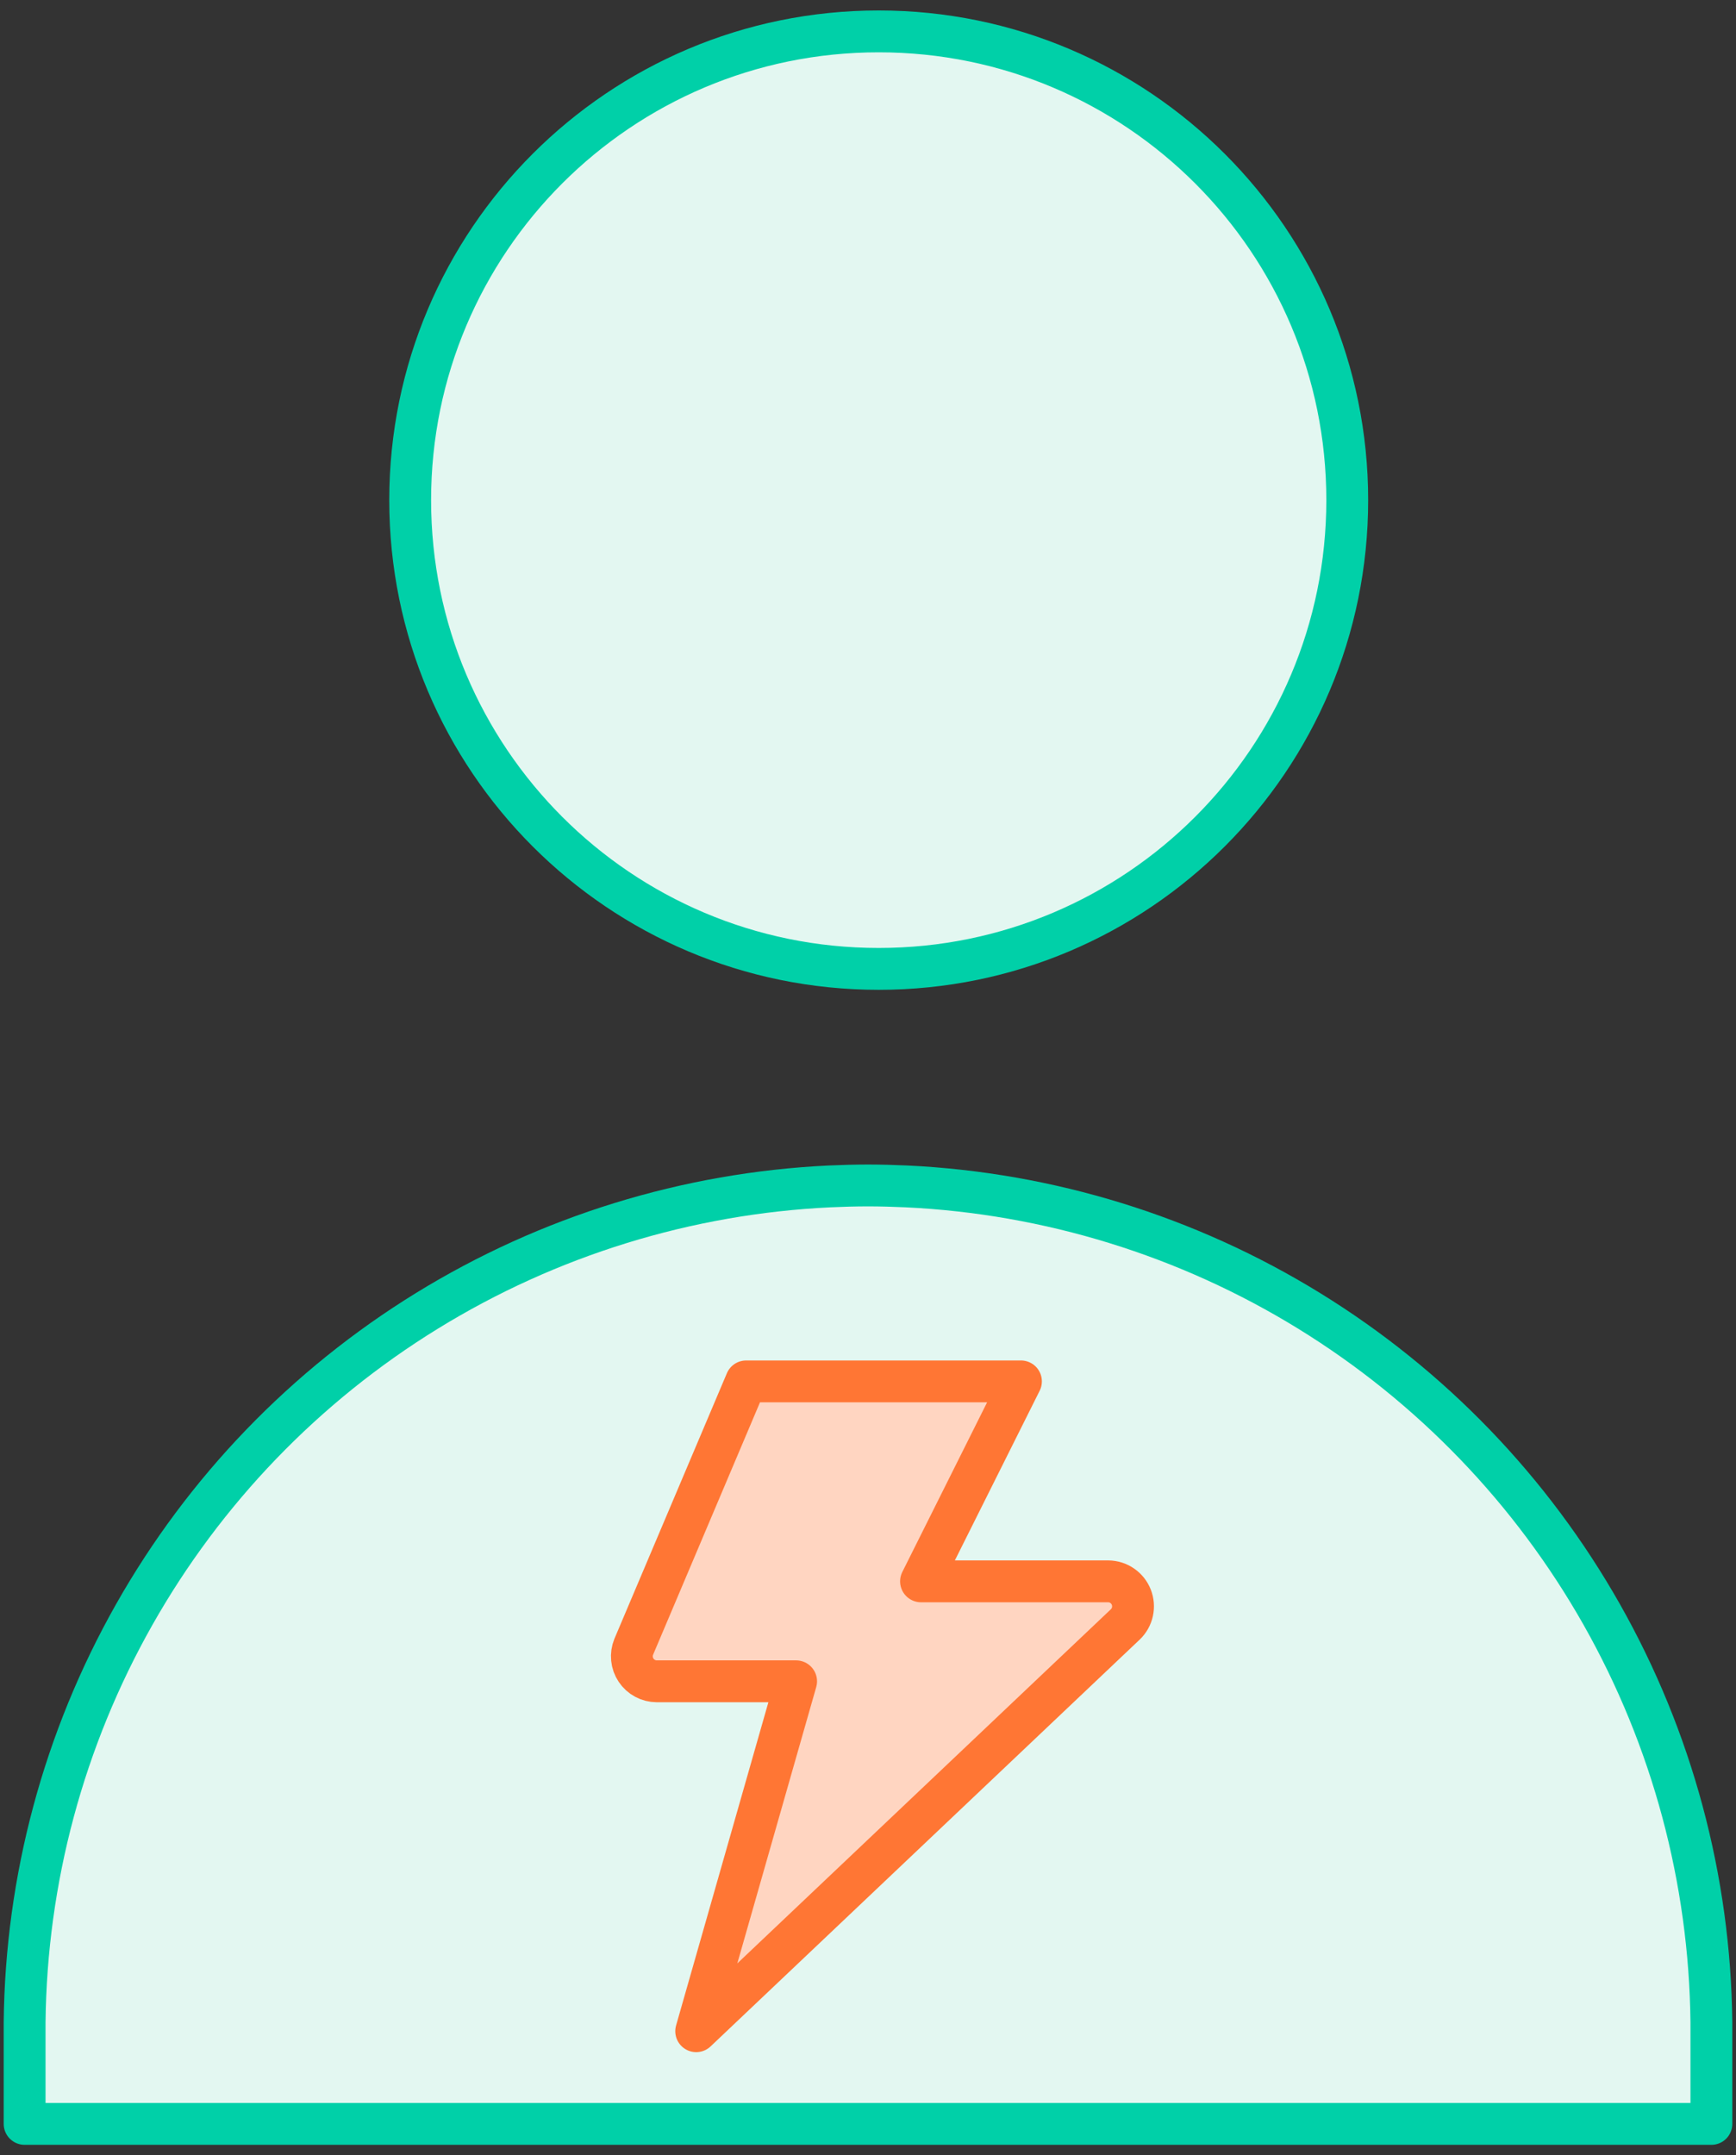 <svg width="83" height="103" viewBox="0 0 83 103" fill="none" xmlns="http://www.w3.org/2000/svg">
<rect x="0" y="0" width="83" height="103" fill="#333333" stroke="none"/>
<path d="M42.012 46.303C54.384 46.303 64.413 36.273 64.413 23.901C64.413 11.529 54.384 1.5 42.012 1.5C29.64 1.5 19.611 11.529 19.611 23.901C19.611 36.273 29.64 46.303 42.012 46.303Z" fill="#E3F7F1"/>
<path d="M1.177 101.5H81.823V96.642C81.751 89.812 79.95 83.112 76.587 77.167C73.224 71.222 68.409 66.226 62.593 62.647C56.776 59.067 50.146 57.02 43.324 56.697C42.715 56.669 42.107 56.653 41.5 56.652C40.893 56.653 40.285 56.669 39.677 56.697C32.854 57.02 26.225 59.067 20.408 62.647C14.591 66.226 9.776 71.222 6.413 77.167C3.05 83.112 1.249 89.812 1.177 96.642V101.5Z" fill="#E3F7F1"/>
<path d="M42.012 46.303C54.384 46.303 64.413 36.273 64.413 23.901C64.413 11.529 54.384 1.5 42.012 1.5C29.64 1.5 19.611 11.529 19.611 23.901C19.611 36.273 29.64 46.303 42.012 46.303Z" stroke="#00D0A8" stroke-width="2" stroke-linecap="round" stroke-linejoin="round"/>
<path d="M1.177 101.5H81.823V96.642C81.751 89.812 79.95 83.112 76.587 77.167C73.224 71.222 68.409 66.226 62.593 62.647C56.776 59.067 50.146 57.02 43.324 56.697C42.715 56.669 42.107 56.653 41.5 56.652C40.893 56.653 40.285 56.669 39.677 56.697C32.854 57.02 26.225 59.067 20.408 62.647C14.591 66.226 9.776 71.222 6.413 77.167C3.05 83.112 1.249 89.812 1.177 96.642V101.5Z" stroke="#00D0A8" stroke-width="2" stroke-linecap="round" stroke-linejoin="round"/>
<path d="M35.674 66.016L30.299 78.701C30.225 78.882 30.196 79.078 30.216 79.273C30.235 79.468 30.302 79.654 30.41 79.817C30.519 79.98 30.666 80.114 30.838 80.206C31.01 80.299 31.203 80.348 31.398 80.349H38.063L33.285 97.071L53.806 77.626C53.976 77.462 54.094 77.251 54.144 77.019C54.194 76.788 54.174 76.547 54.087 76.327C54 76.106 53.85 75.917 53.655 75.783C53.46 75.648 53.23 75.575 52.993 75.572H44.035L48.813 66.016H35.674Z" fill="#FFD5C1"/>
<path d="M35.674 66.016L30.299 78.701C30.225 78.882 30.197 79.078 30.216 79.273C30.235 79.468 30.302 79.654 30.411 79.817C30.519 79.98 30.666 80.114 30.838 80.206C31.01 80.299 31.203 80.348 31.398 80.349H38.063L33.286 97.071L53.806 77.626C53.976 77.462 54.094 77.251 54.144 77.019C54.194 76.788 54.175 76.547 54.088 76.327C54.001 76.106 53.85 75.917 53.655 75.783C53.461 75.648 53.23 75.575 52.993 75.572H44.035L48.813 66.016H35.674Z" stroke="#FF7634" stroke-width="2" stroke-linecap="round" stroke-linejoin="round"/>
</svg>
